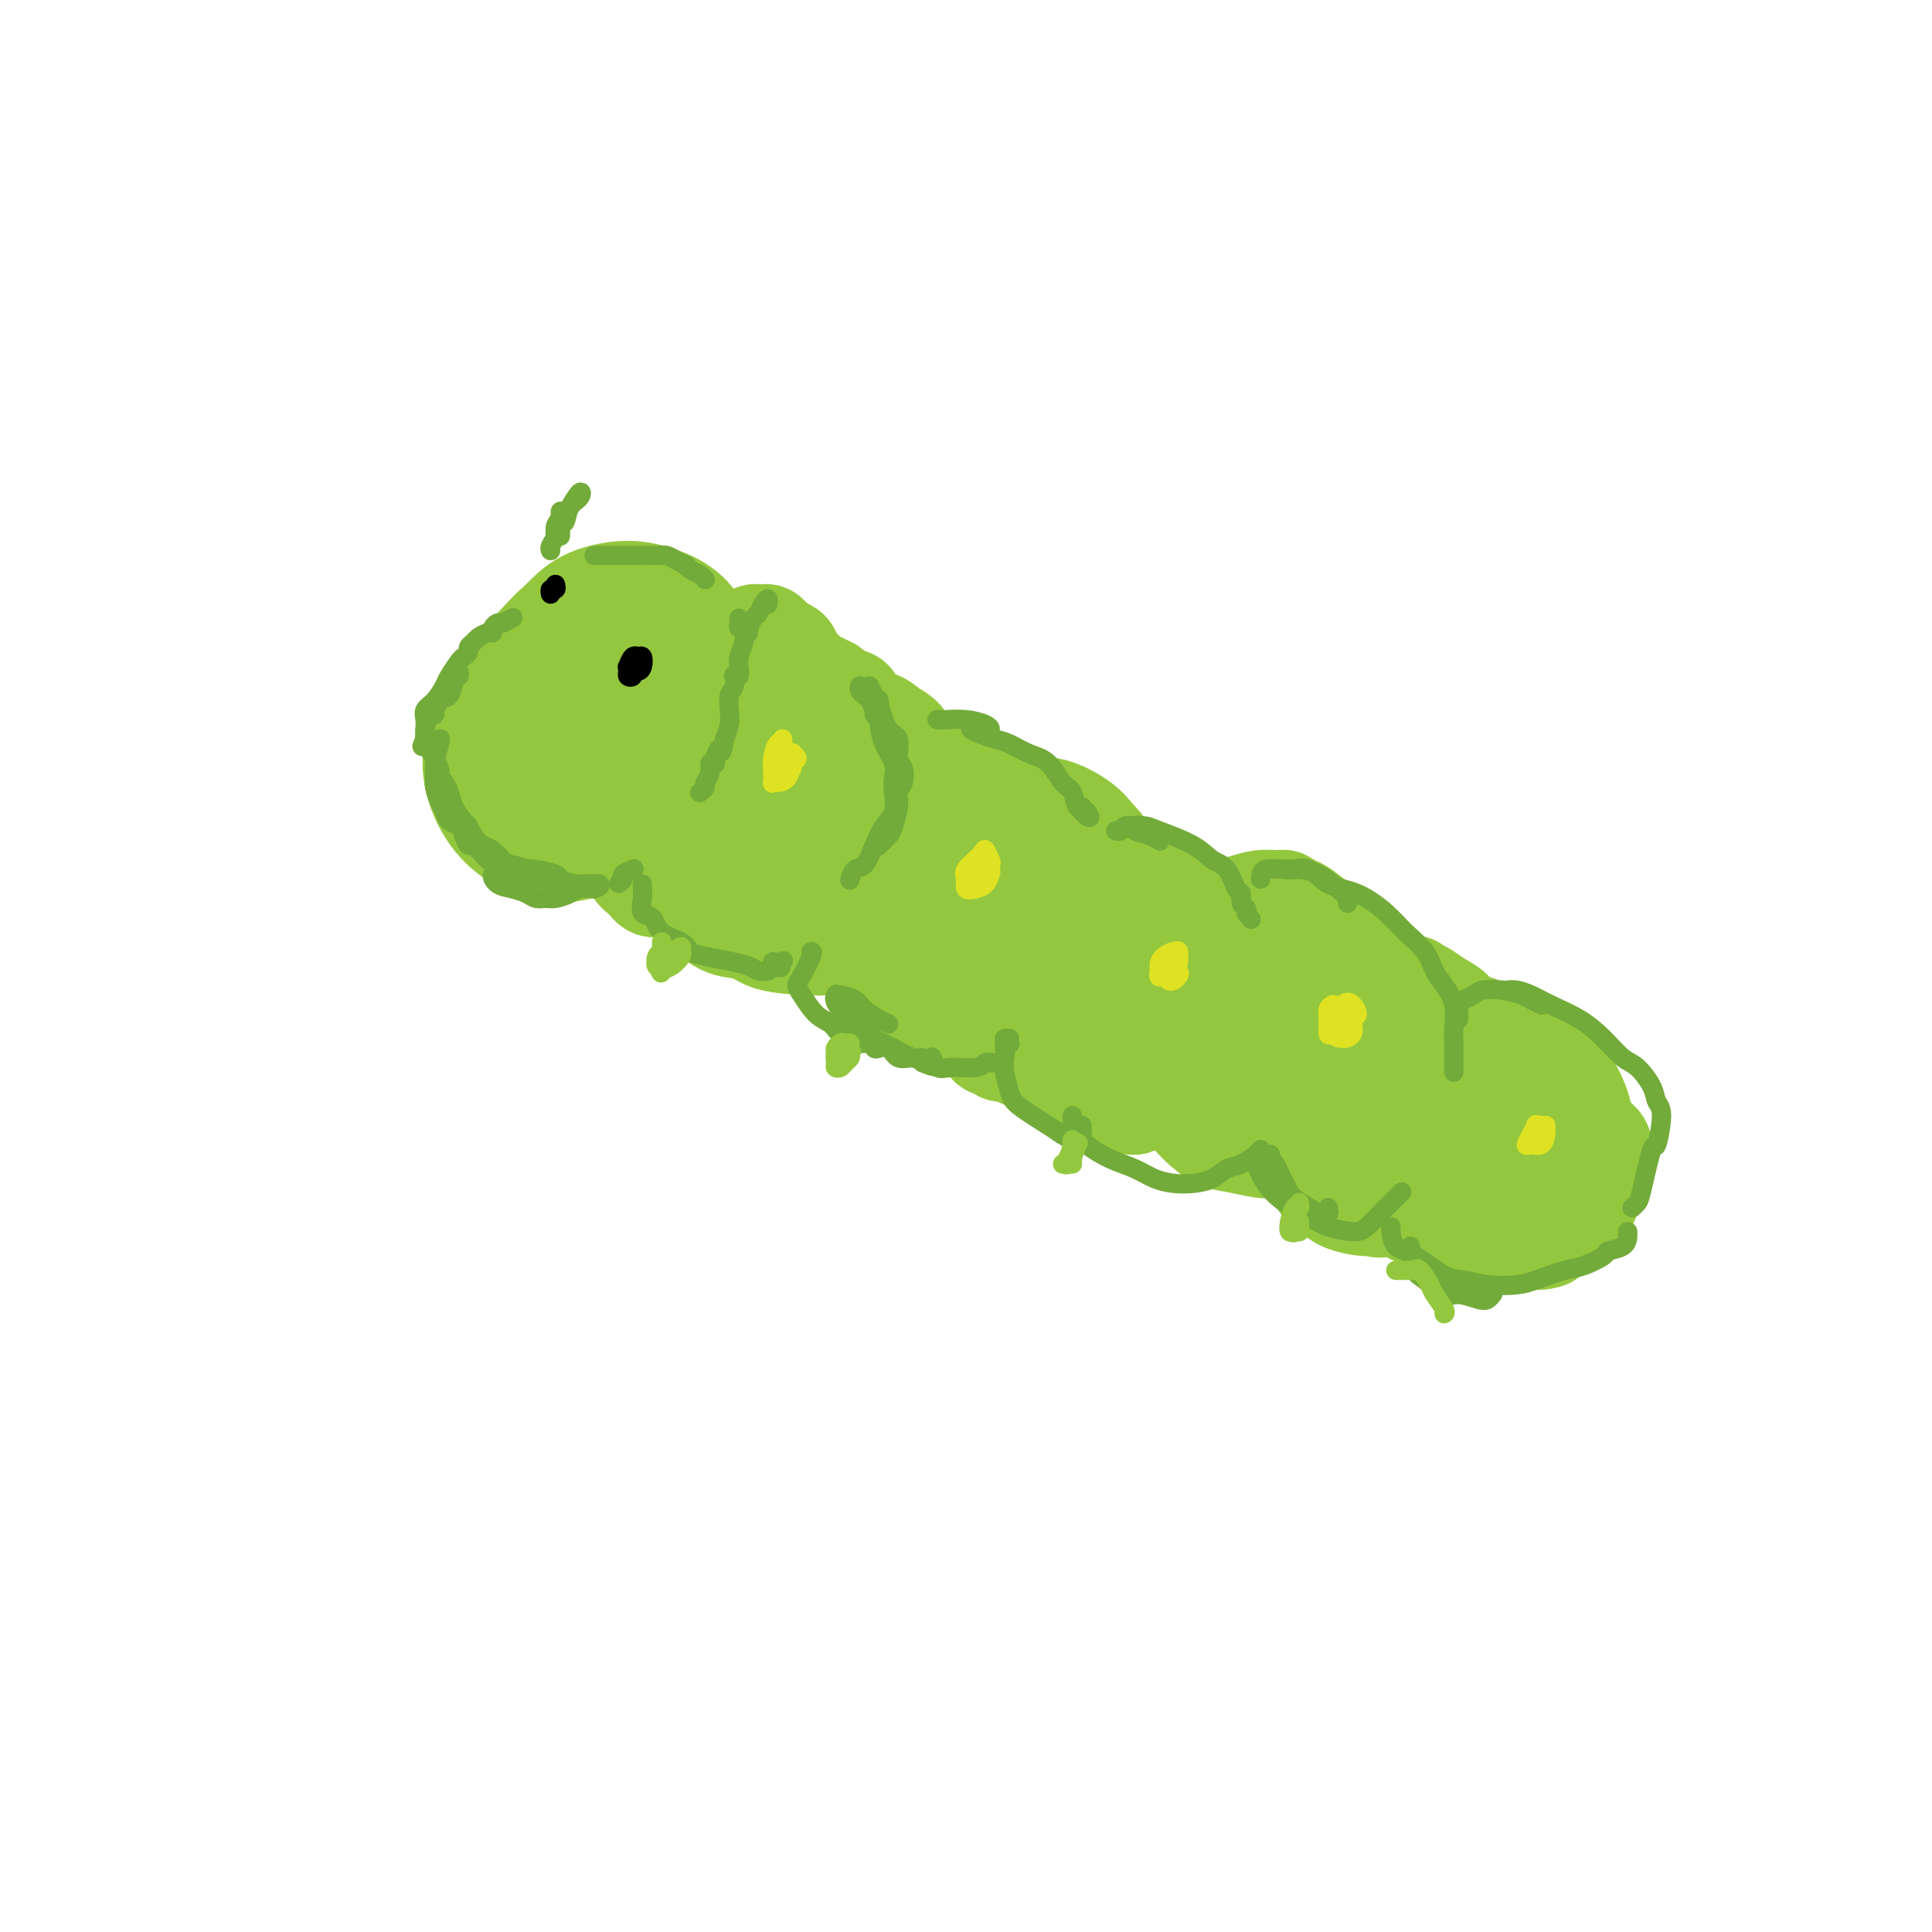 <svg viewBox='0 0 400 400' version='1.1' xmlns='http://www.w3.org/2000/svg' xmlns:xlink='http://www.w3.org/1999/xlink'><g fill='none' stroke='rgb(147,200,62)' stroke-width='20' stroke-linecap='round' stroke-linejoin='round'><path d='M129,129c-0.596,-0.851 -1.192,-1.702 -2,-2c-0.808,-0.298 -1.829,-0.042 -3,0c-1.171,0.042 -2.492,-0.130 -4,0c-1.508,0.130 -3.202,0.562 -5,2c-1.798,1.438 -3.701,3.882 -6,6c-2.299,2.118 -4.994,3.911 -7,7c-2.006,3.089 -3.324,7.474 -4,11c-0.676,3.526 -0.712,6.193 0,9c0.712,2.807 2.170,5.755 4,8c1.830,2.245 4.032,3.789 6,5c1.968,1.211 3.700,2.090 7,2c3.300,-0.090 8.166,-1.149 12,-3c3.834,-1.851 6.634,-4.493 9,-7c2.366,-2.507 4.298,-4.880 6,-8c1.702,-3.120 3.174,-6.986 4,-10c0.826,-3.014 1.004,-5.177 1,-8c-0.004,-2.823 -0.191,-6.307 -1,-9c-0.809,-2.693 -2.239,-4.593 -4,-6c-1.761,-1.407 -3.851,-2.319 -6,-3c-2.149,-0.681 -4.355,-1.130 -7,-1c-2.645,0.130 -5.730,0.839 -8,2c-2.270,1.161 -3.727,2.774 -6,5c-2.273,2.226 -5.364,5.065 -8,9c-2.636,3.935 -4.818,8.968 -7,14'/><path d='M100,152c-1.163,3.946 -0.570,6.809 0,10c0.570,3.191 1.116,6.708 3,9c1.884,2.292 5.107,3.359 7,4c1.893,0.641 2.456,0.857 5,0c2.544,-0.857 7.067,-2.787 10,-5c2.933,-2.213 4.274,-4.708 6,-8c1.726,-3.292 3.838,-7.381 5,-11c1.162,-3.619 1.375,-6.769 1,-10c-0.375,-3.231 -1.338,-6.543 -2,-9c-0.662,-2.457 -1.023,-4.058 -2,-5c-0.977,-0.942 -2.571,-1.225 -5,-1c-2.429,0.225 -5.694,0.957 -8,3c-2.306,2.043 -3.654,5.395 -5,9c-1.346,3.605 -2.692,7.462 -3,11c-0.308,3.538 0.421,6.757 1,9c0.579,2.243 1.008,3.511 3,5c1.992,1.489 5.548,3.200 8,3c2.452,-0.200 3.800,-2.310 6,-5c2.200,-2.690 5.253,-5.960 7,-9c1.747,-3.040 2.190,-5.851 2,-9c-0.190,-3.149 -1.012,-6.637 -2,-9c-0.988,-2.363 -2.141,-3.603 -4,-4c-1.859,-0.397 -4.424,0.047 -7,2c-2.576,1.953 -5.165,5.415 -7,9c-1.835,3.585 -2.918,7.292 -4,11'/><path d='M115,152c-1.916,4.341 -1.207,5.194 0,6c1.207,0.806 2.911,1.566 5,2c2.089,0.434 4.561,0.543 7,-1c2.439,-1.543 4.843,-4.736 6,-7c1.157,-2.264 1.067,-3.597 1,-5c-0.067,-1.403 -0.110,-2.875 -1,-4c-0.890,-1.125 -2.628,-1.903 -4,-2c-1.372,-0.097 -2.377,0.486 -4,2c-1.623,1.514 -3.864,3.960 -5,6c-1.136,2.040 -1.168,3.673 -1,5c0.168,1.327 0.536,2.348 1,3c0.464,0.652 1.025,0.934 2,1c0.975,0.066 2.364,-0.085 4,-1c1.636,-0.915 3.517,-2.592 5,-4c1.483,-1.408 2.566,-2.545 3,-3c0.434,-0.455 0.217,-0.227 0,0'/><path d='M175,149c-0.009,0.295 -0.018,0.590 0,0c0.018,-0.590 0.061,-2.066 0,-3c-0.061,-0.934 -0.228,-1.327 -1,-2c-0.772,-0.673 -2.150,-1.626 -4,-2c-1.850,-0.374 -4.171,-0.170 -6,1c-1.829,1.170 -3.165,3.306 -5,6c-1.835,2.694 -4.169,5.947 -6,9c-1.831,3.053 -3.159,5.905 -4,9c-0.841,3.095 -1.194,6.433 -1,9c0.194,2.567 0.935,4.363 2,6c1.065,1.637 2.455,3.115 4,4c1.545,0.885 3.244,1.176 5,1c1.756,-0.176 3.569,-0.820 6,-2c2.431,-1.180 5.479,-2.895 8,-5c2.521,-2.105 4.516,-4.599 6,-7c1.484,-2.401 2.457,-4.709 3,-7c0.543,-2.291 0.656,-4.564 0,-7c-0.656,-2.436 -2.079,-5.035 -3,-7c-0.921,-1.965 -1.338,-3.295 -3,-4c-1.662,-0.705 -4.569,-0.784 -7,0c-2.431,0.784 -4.386,2.431 -6,4c-1.614,1.569 -2.886,3.060 -4,5c-1.114,1.940 -2.069,4.330 -3,7c-0.931,2.670 -1.837,5.620 -2,9c-0.163,3.380 0.419,7.190 1,11'/><path d='M155,184c0.597,4.504 2.589,5.766 4,7c1.411,1.234 2.242,2.442 4,3c1.758,0.558 4.442,0.465 7,0c2.558,-0.465 4.988,-1.303 7,-3c2.012,-1.697 3.604,-4.254 5,-7c1.396,-2.746 2.595,-5.681 3,-9c0.405,-3.319 0.015,-7.021 -1,-10c-1.015,-2.979 -2.657,-5.235 -4,-7c-1.343,-1.765 -2.389,-3.039 -4,-4c-1.611,-0.961 -3.787,-1.611 -6,-1c-2.213,0.611 -4.464,2.482 -6,4c-1.536,1.518 -2.359,2.684 -3,5c-0.641,2.316 -1.101,5.782 -1,9c0.101,3.218 0.762,6.190 2,9c1.238,2.810 3.054,5.460 5,7c1.946,1.540 4.023,1.971 6,2c1.977,0.029 3.852,-0.342 6,-2c2.148,-1.658 4.567,-4.603 6,-7c1.433,-2.397 1.879,-4.248 2,-7c0.121,-2.752 -0.082,-6.406 -1,-9c-0.918,-2.594 -2.550,-4.129 -4,-5c-1.450,-0.871 -2.719,-1.079 -5,-1c-2.281,0.079 -5.576,0.444 -8,2c-2.424,1.556 -3.978,4.302 -5,7c-1.022,2.698 -1.511,5.349 -2,8'/><path d='M162,175c-0.847,3.650 0.537,5.273 2,7c1.463,1.727 3.005,3.556 5,5c1.995,1.444 4.441,2.503 7,2c2.559,-0.503 5.229,-2.567 8,-5c2.771,-2.433 5.642,-5.234 7,-8c1.358,-2.766 1.202,-5.496 1,-8c-0.202,-2.504 -0.451,-4.783 -1,-7c-0.549,-2.217 -1.399,-4.374 -3,-6c-1.601,-1.626 -3.952,-2.723 -6,-3c-2.048,-0.277 -3.794,0.264 -6,1c-2.206,0.736 -4.873,1.666 -7,3c-2.127,1.334 -3.712,3.071 -5,5c-1.288,1.929 -2.277,4.048 -3,6c-0.723,1.952 -1.179,3.736 -1,6c0.179,2.264 0.992,5.007 3,8c2.008,2.993 5.211,6.235 7,8c1.789,1.765 2.165,2.054 3,2c0.835,-0.054 2.128,-0.450 4,-1c1.872,-0.550 4.321,-1.255 6,-3c1.679,-1.745 2.588,-4.531 4,-7c1.412,-2.469 3.327,-4.621 4,-7c0.673,-2.379 0.104,-4.987 0,-7c-0.104,-2.013 0.256,-3.432 0,-5c-0.256,-1.568 -1.128,-3.284 -2,-5'/><path d='M189,156c-1.102,-3.656 -2.857,-4.296 -4,-5c-1.143,-0.704 -1.674,-1.472 -3,-2c-1.326,-0.528 -3.447,-0.815 -5,-1c-1.553,-0.185 -2.540,-0.268 -4,0c-1.460,0.268 -3.395,0.886 -5,1c-1.605,0.114 -2.881,-0.276 -4,0c-1.119,0.276 -2.081,1.217 -3,2c-0.919,0.783 -1.794,1.408 -3,2c-1.206,0.592 -2.744,1.151 -4,2c-1.256,0.849 -2.231,1.988 -3,3c-0.769,1.012 -1.330,1.897 -2,3c-0.670,1.103 -1.447,2.425 -2,4c-0.553,1.575 -0.883,3.404 -1,5c-0.117,1.596 -0.021,2.960 0,5c0.021,2.040 -0.034,4.755 0,7c0.034,2.245 0.158,4.020 0,5c-0.158,0.980 -0.599,1.166 0,2c0.599,0.834 2.239,2.315 4,3c1.761,0.685 3.644,0.573 5,1c1.356,0.427 2.186,1.392 4,2c1.814,0.608 4.613,0.859 7,1c2.387,0.141 4.361,0.172 6,0c1.639,-0.172 2.941,-0.546 4,-1c1.059,-0.454 1.874,-0.987 3,-2c1.126,-1.013 2.563,-2.507 4,-4'/><path d='M183,189c2.216,-1.915 2.255,-3.202 3,-5c0.745,-1.798 2.194,-4.107 3,-6c0.806,-1.893 0.968,-3.371 1,-5c0.032,-1.629 -0.064,-3.408 0,-5c0.064,-1.592 0.290,-2.998 0,-4c-0.290,-1.002 -1.095,-1.600 -2,-3c-0.905,-1.400 -1.911,-3.601 -3,-5c-1.089,-1.399 -2.262,-1.996 -3,-3c-0.738,-1.004 -1.041,-2.414 -2,-3c-0.959,-0.586 -2.572,-0.347 -4,-1c-1.428,-0.653 -2.669,-2.198 -4,-3c-1.331,-0.802 -2.752,-0.859 -4,-1c-1.248,-0.141 -2.324,-0.364 -3,0c-0.676,0.364 -0.952,1.317 -2,3c-1.048,1.683 -2.869,4.097 -4,6c-1.131,1.903 -1.571,3.293 -2,5c-0.429,1.707 -0.846,3.729 -1,5c-0.154,1.271 -0.044,1.792 0,2c0.044,0.208 0.022,0.104 0,0'/><path d='M212,170c-0.683,-0.064 -1.367,-0.128 -2,0c-0.633,0.128 -1.216,0.449 -3,1c-1.784,0.551 -4.767,1.332 -7,2c-2.233,0.668 -3.714,1.222 -5,3c-1.286,1.778 -2.377,4.779 -3,7c-0.623,2.221 -0.778,3.663 -1,6c-0.222,2.337 -0.512,5.569 0,8c0.512,2.431 1.825,4.061 3,6c1.175,1.939 2.212,4.185 4,6c1.788,1.815 4.329,3.197 6,4c1.671,0.803 2.474,1.026 4,1c1.526,-0.026 3.774,-0.301 6,-1c2.226,-0.699 4.429,-1.823 6,-3c1.571,-1.177 2.510,-2.409 4,-4c1.490,-1.591 3.533,-3.542 5,-5c1.467,-1.458 2.359,-2.424 3,-4c0.641,-1.576 1.031,-3.761 1,-6c-0.031,-2.239 -0.482,-4.531 -1,-7c-0.518,-2.469 -1.103,-5.117 -2,-7c-0.897,-1.883 -2.105,-3.003 -3,-4c-0.895,-0.997 -1.477,-1.872 -3,-3c-1.523,-1.128 -3.985,-2.508 -6,-3c-2.015,-0.492 -3.581,-0.094 -5,0c-1.419,0.094 -2.691,-0.116 -4,0c-1.309,0.116 -2.654,0.558 -4,1'/><path d='M205,168c-3.971,0.695 -4.398,3.433 -5,6c-0.602,2.567 -1.381,4.965 -2,8c-0.619,3.035 -1.080,6.709 -1,10c0.080,3.291 0.702,6.201 2,9c1.298,2.799 3.274,5.488 5,8c1.726,2.512 3.204,4.846 5,6c1.796,1.154 3.911,1.129 6,1c2.089,-0.129 4.154,-0.363 6,-2c1.846,-1.637 3.474,-4.677 5,-7c1.526,-2.323 2.950,-3.928 4,-6c1.050,-2.072 1.728,-4.610 2,-8c0.272,-3.390 0.140,-7.633 0,-10c-0.140,-2.367 -0.286,-2.860 -1,-4c-0.714,-1.140 -1.996,-2.927 -3,-4c-1.004,-1.073 -1.730,-1.432 -3,-2c-1.270,-0.568 -3.084,-1.345 -6,0c-2.916,1.345 -6.933,4.810 -9,7c-2.067,2.190 -2.183,3.104 -3,5c-0.817,1.896 -2.336,4.775 -3,8c-0.664,3.225 -0.474,6.797 0,10c0.474,3.203 1.232,6.038 2,8c0.768,1.962 1.546,3.052 3,4c1.454,0.948 3.584,1.755 6,1c2.416,-0.755 5.119,-3.073 7,-5c1.881,-1.927 2.941,-3.464 4,-5'/><path d='M226,206c2.810,-3.866 4.334,-8.531 5,-12c0.666,-3.469 0.473,-5.742 0,-8c-0.473,-2.258 -1.228,-4.501 -2,-6c-0.772,-1.499 -1.561,-2.255 -3,-2c-1.439,0.255 -3.526,1.522 -6,4c-2.474,2.478 -5.333,6.166 -7,9c-1.667,2.834 -2.141,4.815 -2,7c0.141,2.185 0.899,4.575 2,6c1.101,1.425 2.547,1.887 5,2c2.453,0.113 5.914,-0.122 9,-1c3.086,-0.878 5.799,-2.400 7,-4c1.201,-1.600 0.892,-3.279 1,-5c0.108,-1.721 0.635,-3.485 0,-5c-0.635,-1.515 -2.431,-2.780 -4,-4c-1.569,-1.220 -2.910,-2.395 -5,-2c-2.090,0.395 -4.930,2.358 -7,4c-2.070,1.642 -3.371,2.961 -4,5c-0.629,2.039 -0.585,4.797 0,7c0.585,2.203 1.712,3.852 3,5c1.288,1.148 2.737,1.796 4,2c1.263,0.204 2.341,-0.037 4,-1c1.659,-0.963 3.898,-2.650 5,-4c1.102,-1.350 1.066,-2.363 1,-4c-0.066,-1.637 -0.162,-3.896 -1,-5c-0.838,-1.104 -2.419,-1.052 -4,-1'/><path d='M227,193c-1.316,-1.094 -2.105,-0.829 -3,0c-0.895,0.829 -1.895,2.223 -2,3c-0.105,0.777 0.684,0.936 1,1c0.316,0.064 0.158,0.032 0,0'/><path d='M266,187c0.162,-0.429 0.324,-0.859 0,-1c-0.324,-0.141 -1.134,0.005 -2,0c-0.866,-0.005 -1.786,-0.163 -3,0c-1.214,0.163 -2.720,0.645 -4,1c-1.280,0.355 -2.333,0.582 -4,2c-1.667,1.418 -3.949,4.028 -6,6c-2.051,1.972 -3.872,3.307 -5,5c-1.128,1.693 -1.562,3.744 -2,6c-0.438,2.256 -0.879,4.716 -1,7c-0.121,2.284 0.080,4.390 1,7c0.920,2.610 2.560,5.722 4,8c1.440,2.278 2.682,3.722 4,5c1.318,1.278 2.714,2.391 4,3c1.286,0.609 2.462,0.713 4,1c1.538,0.287 3.438,0.755 5,1c1.562,0.245 2.787,0.266 5,-1c2.213,-1.266 5.416,-3.818 8,-6c2.584,-2.182 4.549,-3.995 6,-6c1.451,-2.005 2.386,-4.204 3,-6c0.614,-1.796 0.906,-3.190 1,-5c0.094,-1.810 -0.011,-4.035 0,-6c0.011,-1.965 0.137,-3.671 -1,-6c-1.137,-2.329 -3.537,-5.281 -5,-7c-1.463,-1.719 -1.989,-2.205 -3,-3c-1.011,-0.795 -2.505,-1.897 -4,-3'/><path d='M271,189c-2.814,-2.377 -3.850,-1.820 -5,-2c-1.150,-0.180 -2.416,-1.096 -4,-1c-1.584,0.096 -3.487,1.205 -5,2c-1.513,0.795 -2.636,1.274 -4,3c-1.364,1.726 -2.970,4.697 -4,7c-1.030,2.303 -1.485,3.937 -2,7c-0.515,3.063 -1.091,7.556 -1,10c0.091,2.444 0.847,2.841 2,5c1.153,2.159 2.701,6.081 4,8c1.299,1.919 2.348,1.836 4,2c1.652,0.164 3.908,0.575 6,0c2.092,-0.575 4.019,-2.136 6,-4c1.981,-1.864 4.014,-4.030 6,-6c1.986,-1.970 3.924,-3.743 5,-6c1.076,-2.257 1.290,-4.998 1,-7c-0.290,-2.002 -1.085,-3.266 -2,-5c-0.915,-1.734 -1.949,-3.939 -3,-5c-1.051,-1.061 -2.120,-0.977 -4,-1c-1.880,-0.023 -4.572,-0.152 -7,1c-2.428,1.152 -4.591,3.584 -6,5c-1.409,1.416 -2.066,1.816 -3,4c-0.934,2.184 -2.147,6.152 -2,9c0.147,2.848 1.655,4.574 3,6c1.345,1.426 2.527,2.550 4,3c1.473,0.450 3.236,0.225 5,0'/><path d='M265,224c2.459,-0.325 4.105,-2.636 5,-5c0.895,-2.364 1.038,-4.781 1,-7c-0.038,-2.219 -0.255,-4.239 -1,-6c-0.745,-1.761 -2.016,-3.261 -3,-4c-0.984,-0.739 -1.679,-0.715 -3,0c-1.321,0.715 -3.266,2.122 -4,4c-0.734,1.878 -0.257,4.227 0,6c0.257,1.773 0.293,2.969 1,4c0.707,1.031 2.084,1.898 3,2c0.916,0.102 1.369,-0.560 2,-1c0.631,-0.440 1.439,-0.657 2,-1c0.561,-0.343 0.875,-0.812 1,-1c0.125,-0.188 0.063,-0.094 0,0'/><path d='M311,215c0.098,0.119 0.197,0.239 0,0c-0.197,-0.239 -0.689,-0.835 -1,-1c-0.311,-0.165 -0.441,0.101 -1,0c-0.559,-0.101 -1.549,-0.569 -2,-1c-0.451,-0.431 -0.364,-0.824 -1,-1c-0.636,-0.176 -1.994,-0.135 -3,0c-1.006,0.135 -1.659,0.364 -3,1c-1.341,0.636 -3.370,1.681 -5,3c-1.630,1.319 -2.861,2.913 -4,5c-1.139,2.087 -2.187,4.665 -3,7c-0.813,2.335 -1.391,4.425 -2,7c-0.609,2.575 -1.251,5.635 -1,8c0.251,2.365 1.393,4.035 2,5c0.607,0.965 0.680,1.227 2,2c1.320,0.773 3.887,2.058 6,3c2.113,0.942 3.770,1.540 5,2c1.230,0.460 2.032,0.780 4,0c1.968,-0.780 5.101,-2.661 7,-4c1.899,-1.339 2.564,-2.137 4,-3c1.436,-0.863 3.645,-1.792 5,-3c1.355,-1.208 1.858,-2.697 3,-4c1.142,-1.303 2.925,-2.421 4,-4c1.075,-1.579 1.443,-3.617 1,-6c-0.443,-2.383 -1.698,-5.109 -3,-7c-1.302,-1.891 -2.651,-2.945 -4,-4'/><path d='M321,220c-1.737,-2.277 -2.580,-2.471 -4,-3c-1.420,-0.529 -3.419,-1.394 -5,-2c-1.581,-0.606 -2.745,-0.954 -4,-1c-1.255,-0.046 -2.600,0.212 -4,1c-1.400,0.788 -2.854,2.108 -4,3c-1.146,0.892 -1.983,1.356 -3,3c-1.017,1.644 -2.215,4.467 -3,7c-0.785,2.533 -1.156,4.775 -1,7c0.156,2.225 0.838,4.434 2,7c1.162,2.566 2.804,5.488 4,7c1.196,1.512 1.947,1.613 3,2c1.053,0.387 2.410,1.058 4,1c1.590,-0.058 3.415,-0.846 5,-2c1.585,-1.154 2.929,-2.675 4,-5c1.071,-2.325 1.867,-5.456 2,-8c0.133,-2.544 -0.398,-4.502 -1,-6c-0.602,-1.498 -1.277,-2.536 -2,-3c-0.723,-0.464 -1.495,-0.355 -3,0c-1.505,0.355 -3.743,0.957 -5,2c-1.257,1.043 -1.533,2.527 -2,4c-0.467,1.473 -1.125,2.933 -1,5c0.125,2.067 1.034,4.740 2,6c0.966,1.260 1.991,1.109 3,1c1.009,-0.109 2.003,-0.174 3,-1c0.997,-0.826 1.999,-2.413 3,-4'/><path d='M314,241c1.501,-1.012 0.753,-1.542 0,-3c-0.753,-1.458 -1.509,-3.844 -3,-5c-1.491,-1.156 -3.715,-1.083 -5,-1c-1.285,0.083 -1.631,0.175 -2,1c-0.369,0.825 -0.761,2.384 -1,4c-0.239,1.616 -0.326,3.289 0,5c0.326,1.711 1.066,3.461 2,4c0.934,0.539 2.063,-0.131 3,0c0.937,0.131 1.683,1.063 3,0c1.317,-1.063 3.206,-4.121 4,-6c0.794,-1.879 0.493,-2.578 0,-4c-0.493,-1.422 -1.178,-3.568 -2,-5c-0.822,-1.432 -1.782,-2.150 -3,-2c-1.218,0.150 -2.693,1.168 -4,2c-1.307,0.832 -2.447,1.479 -3,3c-0.553,1.521 -0.518,3.915 0,6c0.518,2.085 1.518,3.861 3,5c1.482,1.139 3.447,1.642 5,2c1.553,0.358 2.693,0.573 4,0c1.307,-0.573 2.779,-1.934 4,-3c1.221,-1.066 2.189,-1.838 3,-3c0.811,-1.162 1.465,-2.713 2,-4c0.535,-1.287 0.952,-2.308 1,-4c0.048,-1.692 -0.272,-4.055 -1,-6c-0.728,-1.945 -1.864,-3.473 -3,-5'/><path d='M321,222c-1.201,-2.271 -2.204,-2.450 -3,-3c-0.796,-0.550 -1.387,-1.473 -2,-2c-0.613,-0.527 -1.250,-0.660 -2,-1c-0.750,-0.340 -1.614,-0.889 -3,-1c-1.386,-0.111 -3.294,0.215 -4,0c-0.706,-0.215 -0.209,-0.970 -1,-1c-0.791,-0.030 -2.869,0.666 -4,1c-1.131,0.334 -1.315,0.307 -2,1c-0.685,0.693 -1.873,2.108 -3,3c-1.127,0.892 -2.194,1.263 -3,2c-0.806,0.737 -1.351,1.842 -2,3c-0.649,1.158 -1.401,2.371 -2,4c-0.599,1.629 -1.044,3.676 -1,5c0.044,1.324 0.578,1.925 1,3c0.422,1.075 0.731,2.623 1,4c0.269,1.377 0.499,2.581 1,4c0.501,1.419 1.275,3.052 2,4c0.725,0.948 1.403,1.210 2,2c0.597,0.790 1.114,2.108 2,3c0.886,0.892 2.140,1.360 3,2c0.860,0.640 1.324,1.453 2,2c0.676,0.547 1.563,0.827 3,1c1.437,0.173 3.425,0.239 5,0c1.575,-0.239 2.736,-0.783 4,-1c1.264,-0.217 2.632,-0.109 4,0'/><path d='M319,257c2.341,-0.295 1.693,-0.533 2,-1c0.307,-0.467 1.570,-1.163 3,-2c1.430,-0.837 3.026,-1.813 4,-3c0.974,-1.187 1.327,-2.583 2,-4c0.673,-1.417 1.665,-2.856 2,-4c0.335,-1.144 0.013,-1.995 0,-3c-0.013,-1.005 0.285,-2.164 0,-3c-0.285,-0.836 -1.152,-1.348 -2,-2c-0.848,-0.652 -1.678,-1.443 -2,-2c-0.322,-0.557 -0.138,-0.881 0,-1c0.138,-0.119 0.229,-0.032 0,0c-0.229,0.032 -0.780,0.009 -1,0c-0.220,-0.009 -0.110,-0.005 0,0'/><path d='M146,153c-0.014,-0.030 -0.028,-0.059 0,0c0.028,0.059 0.098,0.208 0,0c-0.098,-0.208 -0.362,-0.773 -1,-1c-0.638,-0.227 -1.648,-0.116 -3,0c-1.352,0.116 -3.044,0.235 -4,1c-0.956,0.765 -1.174,2.174 -2,3c-0.826,0.826 -2.260,1.069 -3,2c-0.740,0.931 -0.784,2.550 -1,4c-0.216,1.450 -0.602,2.730 -1,4c-0.398,1.270 -0.809,2.530 -1,4c-0.191,1.470 -0.163,3.148 0,5c0.163,1.852 0.460,3.876 1,5c0.540,1.124 1.322,1.347 2,2c0.678,0.653 1.252,1.736 2,2c0.748,0.264 1.670,-0.290 3,-1c1.330,-0.710 3.067,-1.576 5,-3c1.933,-1.424 4.062,-3.406 6,-5c1.938,-1.594 3.685,-2.799 5,-4c1.315,-1.201 2.198,-2.397 3,-4c0.802,-1.603 1.521,-3.613 2,-5c0.479,-1.387 0.717,-2.151 1,-4c0.283,-1.849 0.612,-4.784 1,-7c0.388,-2.216 0.835,-3.712 1,-5c0.165,-1.288 0.047,-2.368 0,-3c-0.047,-0.632 -0.024,-0.816 0,-1'/><path d='M162,142c0.616,-4.267 -0.345,-2.435 -1,-2c-0.655,0.435 -1.003,-0.527 -1,-1c0.003,-0.473 0.356,-0.456 0,-1c-0.356,-0.544 -1.420,-1.647 -2,-2c-0.580,-0.353 -0.677,0.046 -1,0c-0.323,-0.046 -0.872,-0.537 -1,-1c-0.128,-0.463 0.165,-0.898 0,-1c-0.165,-0.102 -0.787,0.130 -1,0c-0.213,-0.130 -0.016,-0.623 0,-1c0.016,-0.377 -0.151,-0.638 0,-1c0.151,-0.362 0.618,-0.826 1,-1c0.382,-0.174 0.679,-0.058 1,0c0.321,0.058 0.667,0.057 1,0c0.333,-0.057 0.653,-0.170 1,0c0.347,0.170 0.720,0.624 1,1c0.280,0.376 0.467,0.675 1,1c0.533,0.325 1.413,0.678 2,1c0.587,0.322 0.882,0.615 1,1c0.118,0.385 0.058,0.863 0,1c-0.058,0.137 -0.115,-0.065 0,0c0.115,0.065 0.401,0.399 1,1c0.599,0.601 1.511,1.470 2,2c0.489,0.530 0.555,0.719 1,1c0.445,0.281 1.270,0.652 2,1c0.730,0.348 1.365,0.674 2,1'/><path d='M172,142c2.609,1.871 1.133,1.050 1,1c-0.133,-0.050 1.077,0.672 2,1c0.923,0.328 1.561,0.263 2,1c0.439,0.737 0.681,2.276 1,3c0.319,0.724 0.715,0.632 1,1c0.285,0.368 0.457,1.194 1,2c0.543,0.806 1.455,1.592 2,2c0.545,0.408 0.723,0.439 1,1c0.277,0.561 0.654,1.652 1,2c0.346,0.348 0.661,-0.047 1,0c0.339,0.047 0.703,0.534 1,1c0.297,0.466 0.528,0.910 1,1c0.472,0.090 1.186,-0.173 2,0c0.814,0.173 1.728,0.782 2,1c0.272,0.218 -0.100,0.044 0,0c0.100,-0.044 0.670,0.041 1,0c0.330,-0.041 0.421,-0.208 1,0c0.579,0.208 1.647,0.792 2,1c0.353,0.208 -0.008,0.042 0,0c0.008,-0.042 0.383,0.040 1,0c0.617,-0.040 1.474,-0.203 2,0c0.526,0.203 0.722,0.772 1,1c0.278,0.228 0.639,0.114 1,0'/><path d='M200,161c2.884,0.789 2.093,0.262 2,0c-0.093,-0.262 0.511,-0.260 1,0c0.489,0.260 0.863,0.776 1,1c0.137,0.224 0.036,0.154 0,0c-0.036,-0.154 -0.008,-0.391 0,0c0.008,0.391 -0.003,1.412 0,2c0.003,0.588 0.022,0.743 0,1c-0.022,0.257 -0.085,0.616 0,1c0.085,0.384 0.318,0.792 0,1c-0.318,0.208 -1.186,0.214 -2,1c-0.814,0.786 -1.573,2.350 -2,3c-0.427,0.650 -0.521,0.386 -1,1c-0.479,0.614 -1.344,2.106 -2,3c-0.656,0.894 -1.102,1.192 -2,2c-0.898,0.808 -2.247,2.128 -3,3c-0.753,0.872 -0.909,1.297 -2,2c-1.091,0.703 -3.118,1.683 -4,2c-0.882,0.317 -0.618,-0.028 -1,0c-0.382,0.028 -1.409,0.429 -2,1c-0.591,0.571 -0.747,1.312 -1,2c-0.253,0.688 -0.604,1.322 -1,2c-0.396,0.678 -0.838,1.398 -1,2c-0.162,0.602 -0.044,1.085 0,2c0.044,0.915 0.012,2.261 0,3c-0.012,0.739 -0.006,0.869 0,1'/><path d='M180,197c-0.220,2.205 0.731,1.718 1,2c0.269,0.282 -0.144,1.333 0,2c0.144,0.667 0.846,0.948 1,1c0.154,0.052 -0.239,-0.127 0,0c0.239,0.127 1.110,0.560 2,1c0.890,0.440 1.801,0.887 2,1c0.199,0.113 -0.312,-0.106 0,0c0.312,0.106 1.449,0.539 2,1c0.551,0.461 0.516,0.950 1,1c0.484,0.050 1.488,-0.337 2,0c0.512,0.337 0.531,1.400 1,2c0.469,0.600 1.388,0.738 2,1c0.612,0.262 0.917,0.647 1,1c0.083,0.353 -0.056,0.673 1,1c1.056,0.327 3.306,0.661 4,1c0.694,0.339 -0.169,0.682 0,1c0.169,0.318 1.369,0.611 2,1c0.631,0.389 0.694,0.874 1,1c0.306,0.126 0.856,-0.106 1,0c0.144,0.106 -0.116,0.550 0,1c0.116,0.450 0.608,0.905 1,1c0.392,0.095 0.682,-0.170 1,0c0.318,0.170 0.662,0.777 1,1c0.338,0.223 0.668,0.064 1,0c0.332,-0.064 0.666,-0.032 1,0'/><path d='M209,218c4.976,2.874 3.417,1.558 3,1c-0.417,-0.558 0.307,-0.357 1,0c0.693,0.357 1.356,0.869 2,1c0.644,0.131 1.268,-0.119 2,0c0.732,0.119 1.573,0.606 2,1c0.427,0.394 0.442,0.694 1,1c0.558,0.306 1.659,0.617 2,1c0.341,0.383 -0.077,0.838 0,1c0.077,0.162 0.649,0.032 1,0c0.351,-0.032 0.479,0.032 1,0c0.521,-0.032 1.434,-0.162 2,0c0.566,0.162 0.785,0.617 1,1c0.215,0.383 0.424,0.695 1,1c0.576,0.305 1.517,0.603 2,1c0.483,0.397 0.506,0.892 1,1c0.494,0.108 1.459,-0.171 2,0c0.541,0.171 0.659,0.793 1,1c0.341,0.207 0.904,0.001 1,0c0.096,-0.001 -0.276,0.204 0,0c0.276,-0.204 1.201,-0.815 2,-1c0.799,-0.185 1.471,0.058 2,0c0.529,-0.058 0.915,-0.418 1,-1c0.085,-0.582 -0.131,-1.388 0,-2c0.131,-0.612 0.609,-1.032 1,-2c0.391,-0.968 0.696,-2.484 1,-4'/><path d='M242,219c0.298,-1.769 0.042,-2.193 0,-3c-0.042,-0.807 0.130,-1.997 0,-3c-0.130,-1.003 -0.562,-1.820 -1,-3c-0.438,-1.180 -0.881,-2.723 -1,-4c-0.119,-1.277 0.086,-2.287 0,-3c-0.086,-0.713 -0.461,-1.130 -1,-2c-0.539,-0.870 -1.241,-2.192 -2,-3c-0.759,-0.808 -1.576,-1.102 -2,-2c-0.424,-0.898 -0.454,-2.401 -1,-3c-0.546,-0.599 -1.607,-0.293 -2,-1c-0.393,-0.707 -0.117,-2.428 0,-3c0.117,-0.572 0.074,0.004 0,0c-0.074,-0.004 -0.178,-0.589 0,-1c0.178,-0.411 0.638,-0.647 1,-1c0.362,-0.353 0.626,-0.822 1,-1c0.374,-0.178 0.860,-0.066 1,0c0.140,0.066 -0.065,0.085 0,0c0.065,-0.085 0.398,-0.275 1,0c0.602,0.275 1.471,1.016 2,1c0.529,-0.016 0.719,-0.789 1,-1c0.281,-0.211 0.653,0.139 1,0c0.347,-0.139 0.670,-0.768 1,-1c0.330,-0.232 0.666,-0.066 1,0c0.334,0.066 0.667,0.033 1,0'/><path d='M243,185c1.895,-0.364 1.134,0.724 1,1c-0.134,0.276 0.359,-0.262 1,0c0.641,0.262 1.428,1.323 2,2c0.572,0.677 0.927,0.969 1,1c0.073,0.031 -0.135,-0.199 0,0c0.135,0.199 0.614,0.828 1,1c0.386,0.172 0.680,-0.112 1,0c0.320,0.112 0.666,0.622 1,1c0.334,0.378 0.655,0.625 1,1c0.345,0.375 0.715,0.878 1,1c0.285,0.122 0.485,-0.137 1,0c0.515,0.137 1.345,0.670 2,1c0.655,0.330 1.135,0.455 2,1c0.865,0.545 2.115,1.509 3,2c0.885,0.491 1.406,0.510 2,1c0.594,0.490 1.262,1.452 2,2c0.738,0.548 1.544,0.683 2,1c0.456,0.317 0.560,0.816 1,1c0.440,0.184 1.217,0.053 2,0c0.783,-0.053 1.574,-0.029 2,0c0.426,0.029 0.487,0.063 1,0c0.513,-0.063 1.478,-0.223 2,0c0.522,0.223 0.602,0.829 1,1c0.398,0.171 1.114,-0.094 2,0c0.886,0.094 1.943,0.547 3,1'/><path d='M281,204c2.427,0.776 1.993,1.714 2,2c0.007,0.286 0.454,-0.082 1,0c0.546,0.082 1.192,0.615 2,1c0.808,0.385 1.778,0.624 2,1c0.222,0.376 -0.306,0.889 0,1c0.306,0.111 1.444,-0.181 2,0c0.556,0.181 0.530,0.834 1,1c0.470,0.166 1.435,-0.153 2,0c0.565,0.153 0.728,0.780 1,1c0.272,0.220 0.651,0.034 1,0c0.349,-0.034 0.667,0.085 1,0c0.333,-0.085 0.681,-0.374 1,0c0.319,0.374 0.608,1.413 1,2c0.392,0.587 0.886,0.724 1,1c0.114,0.276 -0.151,0.693 0,1c0.151,0.307 0.717,0.506 1,1c0.283,0.494 0.282,1.284 0,2c-0.282,0.716 -0.846,1.357 -1,2c-0.154,0.643 0.100,1.286 0,2c-0.100,0.714 -0.555,1.498 -1,2c-0.445,0.502 -0.879,0.723 -1,1c-0.121,0.277 0.071,0.610 0,1c-0.071,0.390 -0.404,0.836 -1,1c-0.596,0.164 -1.456,0.047 -2,0c-0.544,-0.047 -0.772,-0.023 -1,0'/><path d='M293,227c-1.535,0.791 -2.371,0.268 -3,0c-0.629,-0.268 -1.050,-0.280 -2,0c-0.950,0.280 -2.430,0.852 -3,1c-0.570,0.148 -0.230,-0.129 -1,0c-0.770,0.129 -2.651,0.662 -4,1c-1.349,0.338 -2.165,0.479 -3,1c-0.835,0.521 -1.688,1.421 -2,2c-0.312,0.579 -0.082,0.836 0,1c0.082,0.164 0.015,0.233 0,1c-0.015,0.767 0.022,2.230 0,3c-0.022,0.770 -0.104,0.846 0,1c0.104,0.154 0.395,0.385 1,1c0.605,0.615 1.524,1.615 2,2c0.476,0.385 0.510,0.156 1,0c0.490,-0.156 1.437,-0.239 2,0c0.563,0.239 0.744,0.801 1,1c0.256,0.199 0.588,0.036 1,0c0.412,-0.036 0.903,0.054 1,0c0.097,-0.054 -0.201,-0.252 0,0c0.201,0.252 0.900,0.952 1,1c0.100,0.048 -0.400,-0.558 -1,-1c-0.600,-0.442 -1.300,-0.721 -2,-1'/><path d='M282,241c0.450,-0.002 -0.426,-0.008 -1,0c-0.574,0.008 -0.845,0.030 -1,0c-0.155,-0.030 -0.195,-0.110 0,0c0.195,0.110 0.626,0.411 1,1c0.374,0.589 0.691,1.467 1,2c0.309,0.533 0.609,0.722 1,1c0.391,0.278 0.872,0.644 1,1c0.128,0.356 -0.097,0.703 0,1c0.097,0.297 0.518,0.545 1,1c0.482,0.455 1.027,1.117 1,1c-0.027,-0.117 -0.624,-1.013 -2,-2c-1.376,-0.987 -3.531,-2.066 -5,-3c-1.469,-0.934 -2.251,-1.722 -3,-2c-0.749,-0.278 -1.463,-0.044 -2,0c-0.537,0.044 -0.896,-0.101 -1,0c-0.104,0.101 0.048,0.447 0,1c-0.048,0.553 -0.298,1.311 0,2c0.298,0.689 1.142,1.308 2,2c0.858,0.692 1.731,1.455 3,2c1.269,0.545 2.934,0.870 4,1c1.066,0.130 1.533,0.065 2,0'/><path d='M284,250c2.177,0.761 2.121,0.162 3,0c0.879,-0.162 2.693,0.113 4,0c1.307,-0.113 2.106,-0.614 3,-1c0.894,-0.386 1.883,-0.658 3,-1c1.117,-0.342 2.362,-0.752 3,-1c0.638,-0.248 0.669,-0.332 1,-1c0.331,-0.668 0.961,-1.921 1,-3c0.039,-1.079 -0.512,-1.983 -1,-3c-0.488,-1.017 -0.911,-2.146 -1,-3c-0.089,-0.854 0.157,-1.433 0,-2c-0.157,-0.567 -0.717,-1.122 -1,-2c-0.283,-0.878 -0.289,-2.081 0,-3c0.289,-0.919 0.872,-1.555 1,-2c0.128,-0.445 -0.198,-0.698 0,-1c0.198,-0.302 0.919,-0.651 1,-1c0.081,-0.349 -0.478,-0.696 0,-1c0.478,-0.304 1.994,-0.565 3,-1c1.006,-0.435 1.504,-1.045 2,-1c0.496,0.045 0.992,0.745 2,1c1.008,0.255 2.530,0.066 3,0c0.470,-0.066 -0.111,-0.007 0,0c0.111,0.007 0.915,-0.037 1,0c0.085,0.037 -0.547,0.153 -1,0c-0.453,-0.153 -0.726,-0.577 -1,-1'/><path d='M310,223c0.863,-1.215 -1.978,-2.251 -4,-3c-2.022,-0.749 -3.223,-1.211 -4,-2c-0.777,-0.789 -1.130,-1.904 -2,-3c-0.870,-1.096 -2.258,-2.172 -3,-3c-0.742,-0.828 -0.840,-1.406 -1,-2c-0.160,-0.594 -0.384,-1.203 -1,-2c-0.616,-0.797 -1.624,-1.781 -2,-2c-0.376,-0.219 -0.120,0.325 0,0c0.120,-0.325 0.106,-1.521 0,-2c-0.106,-0.479 -0.303,-0.241 0,0c0.303,0.241 1.104,0.484 2,1c0.896,0.516 1.885,1.305 3,2c1.115,0.695 2.355,1.296 3,2c0.645,0.704 0.695,1.512 1,2c0.305,0.488 0.866,0.657 1,1c0.134,0.343 -0.157,0.861 0,1c0.157,0.139 0.762,-0.100 1,0c0.238,0.100 0.108,0.541 0,1c-0.108,0.459 -0.194,0.938 0,1c0.194,0.062 0.668,-0.291 1,0c0.332,0.291 0.524,1.226 1,2c0.476,0.774 1.238,1.387 2,2'/><path d='M308,219c1.714,1.895 2.498,1.632 3,2c0.502,0.368 0.722,1.367 1,2c0.278,0.633 0.613,0.901 1,1c0.387,0.099 0.825,0.028 1,0c0.175,-0.028 0.088,-0.014 0,0'/></g>
<g fill='none' stroke='rgb(115,171,58)' stroke-width='4' stroke-linecap='round' stroke-linejoin='round'><path d='M95,139c0.101,0.468 0.202,0.936 0,1c-0.202,0.064 -0.706,-0.275 -1,0c-0.294,0.275 -0.376,1.166 -1,2c-0.624,0.834 -1.788,1.612 -2,2c-0.212,0.388 0.530,0.388 1,0c0.470,-0.388 0.669,-1.163 1,-2c0.331,-0.837 0.792,-1.734 1,-2c0.208,-0.266 0.161,0.101 0,1c-0.161,0.899 -0.437,2.331 -1,3c-0.563,0.669 -1.413,0.576 -2,1c-0.587,0.424 -0.910,1.366 -1,2c-0.090,0.634 0.053,0.960 0,1c-0.053,0.040 -0.301,-0.208 0,-1c0.301,-0.792 1.153,-2.130 1,-2c-0.153,0.130 -1.310,1.727 -2,3c-0.690,1.273 -0.911,2.221 -1,3c-0.089,0.779 -0.044,1.390 0,2'/><path d='M88,153c-1.131,2.397 -0.460,1.389 0,1c0.460,-0.389 0.708,-0.158 1,0c0.292,0.158 0.628,0.245 1,0c0.372,-0.245 0.778,-0.821 1,-1c0.222,-0.179 0.258,0.039 0,1c-0.258,0.961 -0.812,2.666 -1,4c-0.188,1.334 -0.010,2.298 0,3c0.010,0.702 -0.148,1.143 0,2c0.148,0.857 0.603,2.130 1,3c0.397,0.870 0.736,1.337 1,2c0.264,0.663 0.451,1.521 1,2c0.549,0.479 1.459,0.579 2,1c0.541,0.421 0.712,1.163 1,2c0.288,0.837 0.691,1.768 1,2c0.309,0.232 0.524,-0.236 1,0c0.476,0.236 1.214,1.177 2,2c0.786,0.823 1.619,1.527 2,2c0.381,0.473 0.311,0.715 1,1c0.689,0.285 2.138,0.612 3,1c0.862,0.388 1.138,0.836 2,1c0.862,0.164 2.309,0.044 3,0c0.691,-0.044 0.626,-0.013 1,0c0.374,0.013 1.187,0.006 2,0'/><path d='M114,182c2.135,0.464 1.471,0.124 1,0c-0.471,-0.124 -0.749,-0.032 -1,0c-0.251,0.032 -0.475,0.005 -1,0c-0.525,-0.005 -1.350,0.011 -2,0c-0.650,-0.011 -1.125,-0.049 -2,0c-0.875,0.049 -2.149,0.184 -3,0c-0.851,-0.184 -1.280,-0.688 -2,-1c-0.720,-0.312 -1.732,-0.434 -2,0c-0.268,0.434 0.208,1.422 1,2c0.792,0.578 1.902,0.744 3,1c1.098,0.256 2.185,0.602 3,1c0.815,0.398 1.358,0.849 2,1c0.642,0.151 1.382,0.002 2,0c0.618,-0.002 1.114,0.144 2,0c0.886,-0.144 2.162,-0.577 3,-1c0.838,-0.423 1.240,-0.835 2,-1c0.760,-0.165 1.880,-0.082 3,0'/><path d='M123,184c1.776,-0.536 1.216,-0.876 1,-1c-0.216,-0.124 -0.087,-0.032 0,0c0.087,0.032 0.131,0.006 0,0c-0.131,-0.006 -0.437,0.010 -1,0c-0.563,-0.010 -1.381,-0.045 -2,0c-0.619,0.045 -1.038,0.171 -2,0c-0.962,-0.171 -2.467,-0.637 -3,-1c-0.533,-0.363 -0.092,-0.621 -1,-1c-0.908,-0.379 -3.163,-0.879 -4,-1c-0.837,-0.121 -0.254,0.137 -1,0c-0.746,-0.137 -2.819,-0.669 -4,-1c-1.181,-0.331 -1.468,-0.460 -2,-1c-0.532,-0.540 -1.307,-1.491 -2,-2c-0.693,-0.509 -1.303,-0.576 -2,-1c-0.697,-0.424 -1.482,-1.205 -2,-2c-0.518,-0.795 -0.769,-1.602 -1,-2c-0.231,-0.398 -0.443,-0.385 -1,-1c-0.557,-0.615 -1.458,-1.858 -2,-3c-0.542,-1.142 -0.726,-2.183 -1,-3c-0.274,-0.817 -0.637,-1.408 -1,-2'/><path d='M92,162c-2.364,-2.947 -1.275,-1.815 -1,-2c0.275,-0.185 -0.266,-1.688 -1,-3c-0.734,-1.312 -1.662,-2.435 -2,-3c-0.338,-0.565 -0.085,-0.573 0,-1c0.085,-0.427 0.002,-1.273 0,-2c-0.002,-0.727 0.078,-1.334 0,-2c-0.078,-0.666 -0.315,-1.390 0,-2c0.315,-0.610 1.183,-1.105 2,-2c0.817,-0.895 1.582,-2.190 2,-3c0.418,-0.810 0.489,-1.134 1,-2c0.511,-0.866 1.461,-2.274 2,-3c0.539,-0.726 0.668,-0.772 1,-1c0.332,-0.228 0.866,-0.640 1,-1c0.134,-0.360 -0.132,-0.670 0,-1c0.132,-0.330 0.661,-0.680 1,-1c0.339,-0.320 0.486,-0.612 1,-1c0.514,-0.388 1.393,-0.874 2,-1c0.607,-0.126 0.941,0.106 1,0c0.059,-0.106 -0.155,-0.551 0,-1c0.155,-0.449 0.681,-0.904 1,-1c0.319,-0.096 0.432,0.166 1,0c0.568,-0.166 1.591,-0.762 2,-1c0.409,-0.238 0.205,-0.119 0,0'/><path d='M123,115c0.477,-0.000 0.953,-0.000 1,0c0.047,0.000 -0.336,0.000 0,0c0.336,-0.000 1.391,-0.000 2,0c0.609,0.000 0.772,0.000 1,0c0.228,-0.000 0.522,-0.001 1,0c0.478,0.001 1.139,0.003 2,0c0.861,-0.003 1.923,-0.011 3,0c1.077,0.011 2.169,0.041 3,0c0.831,-0.041 1.402,-0.151 2,0c0.598,0.151 1.225,0.565 2,1c0.775,0.435 1.700,0.891 2,1c0.300,0.109 -0.025,-0.128 0,0c0.025,0.128 0.398,0.622 1,1c0.602,0.378 1.431,0.640 2,1c0.569,0.360 0.877,0.817 1,1c0.123,0.183 0.062,0.091 0,0'/><path d='M153,128c0.028,0.329 0.056,0.658 0,1c-0.056,0.342 -0.197,0.696 0,1c0.197,0.304 0.733,0.558 1,1c0.267,0.442 0.264,1.071 0,2c-0.264,0.929 -0.789,2.156 -1,3c-0.211,0.844 -0.108,1.304 0,2c0.108,0.696 0.221,1.628 0,2c-0.221,0.372 -0.777,0.186 -1,0c-0.223,-0.186 -0.111,-0.370 0,0c0.111,0.370 0.223,1.295 0,2c-0.223,0.705 -0.781,1.189 -1,2c-0.219,0.811 -0.097,1.949 0,3c0.097,1.051 0.171,2.015 0,3c-0.171,0.985 -0.585,1.993 -1,3'/><path d='M150,153c-0.631,4.215 -0.709,2.252 -1,2c-0.291,-0.252 -0.795,1.206 -1,2c-0.205,0.794 -0.112,0.923 0,1c0.112,0.077 0.241,0.100 0,0c-0.241,-0.100 -0.853,-0.324 -1,0c-0.147,0.324 0.171,1.197 0,2c-0.171,0.803 -0.829,1.535 -1,2c-0.171,0.465 0.146,0.664 0,1c-0.146,0.336 -0.756,0.810 -1,1c-0.244,0.190 -0.122,0.095 0,0'/><path d='M178,142c-0.091,0.326 -0.182,0.651 0,1c0.182,0.349 0.637,0.721 1,1c0.363,0.279 0.633,0.467 1,1c0.367,0.533 0.829,1.413 1,2c0.171,0.587 0.049,0.882 0,1c-0.049,0.118 -0.024,0.059 0,0'/><path d='M180,142c0.353,0.762 0.707,1.524 1,2c0.293,0.476 0.527,0.664 1,2c0.473,1.336 1.186,3.818 2,5c0.814,1.182 1.731,1.065 2,2c0.269,0.935 -0.109,2.924 0,4c0.109,1.076 0.705,1.241 1,2c0.295,0.759 0.287,2.114 0,3c-0.287,0.886 -0.855,1.302 -1,2c-0.145,0.698 0.132,1.676 0,3c-0.132,1.324 -0.675,2.994 -1,4c-0.325,1.006 -0.434,1.348 -1,2c-0.566,0.652 -1.590,1.615 -2,2c-0.410,0.385 -0.205,0.193 0,0'/><path d='M181,144c-0.117,0.511 -0.234,1.021 0,1c0.234,-0.021 0.819,-0.575 1,0c0.181,0.575 -0.043,2.277 0,4c0.043,1.723 0.353,3.466 1,5c0.647,1.534 1.632,2.861 2,4c0.368,1.139 0.121,2.092 0,3c-0.121,0.908 -0.115,1.771 0,3c0.115,1.229 0.340,2.825 0,4c-0.340,1.175 -1.243,1.930 -2,3c-0.757,1.070 -1.366,2.455 -2,4c-0.634,1.545 -1.294,3.249 -2,4c-0.706,0.751 -1.459,0.548 -2,1c-0.541,0.452 -0.869,1.558 -1,2c-0.131,0.442 -0.066,0.221 0,0'/><path d='M129,181c0.148,0.285 0.296,0.570 0,1c-0.296,0.430 -1.035,1.005 -1,1c0.035,-0.005 0.844,-0.589 1,-1c0.156,-0.411 -0.343,-0.649 0,-1c0.343,-0.351 1.526,-0.815 2,-1c0.474,-0.185 0.237,-0.093 0,0'/><path d='M155,131c0.024,-0.479 0.048,-0.958 0,-1c-0.048,-0.042 -0.167,0.352 0,0c0.167,-0.352 0.619,-1.450 1,-2c0.381,-0.550 0.690,-0.554 1,-1c0.310,-0.446 0.619,-1.336 1,-2c0.381,-0.664 0.833,-1.102 1,-1c0.167,0.102 0.048,0.743 0,1c-0.048,0.257 -0.024,0.128 0,0'/><path d='M133,183c0.004,0.460 0.008,0.919 0,1c-0.008,0.081 -0.026,-0.217 0,0c0.026,0.217 0.098,0.950 0,2c-0.098,1.050 -0.364,2.418 0,3c0.364,0.582 1.359,0.380 2,1c0.641,0.620 0.929,2.064 2,3c1.071,0.936 2.924,1.364 4,2c1.076,0.636 1.376,1.480 2,2c0.624,0.520 1.571,0.714 3,1c1.429,0.286 3.339,0.663 5,1c1.661,0.337 3.072,0.636 4,1c0.928,0.364 1.373,0.795 2,1c0.627,0.205 1.436,0.185 2,0c0.564,-0.185 0.883,-0.534 1,-1c0.117,-0.466 0.031,-1.049 0,-1c-0.031,0.049 -0.009,0.728 0,1c0.009,0.272 0.004,0.136 0,0'/><path d='M160,200c2.798,0.524 1.292,0.333 1,0c-0.292,-0.333 0.631,-0.810 1,-1c0.369,-0.190 0.185,-0.095 0,0'/><path d='M194,149c0.401,-0.006 0.802,-0.012 1,0c0.198,0.012 0.195,0.042 1,0c0.805,-0.042 2.420,-0.155 4,0c1.580,0.155 3.126,0.577 4,1c0.874,0.423 1.076,0.848 1,1c-0.076,0.152 -0.432,0.030 -1,0c-0.568,-0.030 -1.349,0.033 -2,0c-0.651,-0.033 -1.172,-0.160 -1,0c0.172,0.160 1.036,0.607 2,1c0.964,0.393 2.030,0.732 3,1c0.970,0.268 1.846,0.465 3,1c1.154,0.535 2.585,1.409 4,2c1.415,0.591 2.814,0.900 4,2c1.186,1.100 2.159,2.992 3,4c0.841,1.008 1.548,1.132 2,2c0.452,0.868 0.647,2.480 1,3c0.353,0.520 0.864,-0.052 1,0c0.136,0.052 -0.104,0.729 0,1c0.104,0.271 0.552,0.135 1,0'/><path d='M225,168c1.244,1.778 0.356,1.222 0,1c-0.356,-0.222 -0.178,-0.111 0,0'/><path d='M168,197c-0.052,-0.006 -0.103,-0.012 0,0c0.103,0.012 0.362,0.041 0,1c-0.362,0.959 -1.345,2.847 -2,4c-0.655,1.153 -0.984,1.569 -1,2c-0.016,0.431 0.280,0.876 1,2c0.720,1.124 1.863,2.927 3,4c1.137,1.073 2.268,1.416 3,2c0.732,0.584 1.064,1.409 2,2c0.936,0.591 2.474,0.946 3,1c0.526,0.054 0.038,-0.195 0,0c-0.038,0.195 0.374,0.835 1,1c0.626,0.165 1.465,-0.144 2,0c0.535,0.144 0.766,0.742 1,1c0.234,0.258 0.472,0.177 1,0c0.528,-0.177 1.348,-0.449 2,0c0.652,0.449 1.137,1.621 2,2c0.863,0.379 2.104,-0.035 3,0c0.896,0.035 1.448,0.517 2,1'/><path d='M191,220c3.569,1.531 1.493,0.359 1,0c-0.493,-0.359 0.598,0.096 1,0c0.402,-0.096 0.115,-0.742 0,-1c-0.115,-0.258 -0.057,-0.129 0,0'/><path d='M184,212c-0.544,-0.248 -1.088,-0.497 -2,-1c-0.912,-0.503 -2.191,-1.261 -3,-2c-0.809,-0.739 -1.148,-1.461 -2,-2c-0.852,-0.539 -2.216,-0.896 -3,-1c-0.784,-0.104 -0.986,0.046 -1,0c-0.014,-0.046 0.161,-0.288 0,0c-0.161,0.288 -0.659,1.105 1,3c1.659,1.895 5.473,4.869 7,6c1.527,1.131 0.766,0.418 2,1c1.234,0.582 4.463,2.458 6,3c1.537,0.542 1.381,-0.251 2,0c0.619,0.251 2.011,1.545 3,2c0.989,0.455 1.573,0.069 3,0c1.427,-0.069 3.697,0.177 5,0c1.303,-0.177 1.641,-0.777 2,-1c0.359,-0.223 0.741,-0.070 1,0c0.259,0.070 0.395,0.057 1,0c0.605,-0.057 1.678,-0.160 2,-1c0.322,-0.840 -0.105,-2.419 0,-3c0.105,-0.581 0.744,-0.166 1,0c0.256,0.166 0.128,0.083 0,0'/><path d='M231,172c0.368,0.117 0.736,0.234 1,0c0.264,-0.234 0.424,-0.819 1,-1c0.576,-0.181 1.567,0.043 2,0c0.433,-0.043 0.308,-0.354 1,0c0.692,0.354 2.202,1.374 3,2c0.798,0.626 0.883,0.857 1,1c0.117,0.143 0.264,0.196 0,0c-0.264,-0.196 -0.940,-0.641 -2,-1c-1.060,-0.359 -2.503,-0.631 -3,-1c-0.497,-0.369 -0.047,-0.837 0,-1c0.047,-0.163 -0.308,-0.023 0,0c0.308,0.023 1.279,-0.071 2,0c0.721,0.071 1.191,0.307 3,1c1.809,0.693 4.958,1.844 7,3c2.042,1.156 2.977,2.316 4,3c1.023,0.684 2.134,0.890 3,2c0.866,1.110 1.486,3.123 2,4c0.514,0.877 0.921,0.616 1,1c0.079,0.384 -0.171,1.411 0,2c0.171,0.589 0.763,0.740 1,1c0.237,0.260 0.118,0.630 0,1'/><path d='M258,189c1.833,2.333 0.917,1.167 0,0'/><path d='M209,215c-0.421,-0.039 -0.842,-0.078 -1,0c-0.158,0.078 -0.054,0.274 0,1c0.054,0.726 0.059,1.984 0,3c-0.059,1.016 -0.182,1.792 0,3c0.182,1.208 0.668,2.849 1,4c0.332,1.151 0.508,1.812 2,3c1.492,1.188 4.298,2.904 6,4c1.702,1.096 2.298,1.573 3,2c0.702,0.427 1.509,0.804 2,1c0.491,0.196 0.668,0.210 1,0c0.332,-0.210 0.821,-0.644 1,-1c0.179,-0.356 0.048,-0.634 0,-1c-0.048,-0.366 -0.014,-0.819 0,-1c0.014,-0.181 0.007,-0.091 0,0'/><path d='M222,231c-0.016,0.321 -0.032,0.642 0,1c0.032,0.358 0.111,0.753 0,1c-0.111,0.247 -0.414,0.346 0,1c0.414,0.654 1.545,1.864 3,3c1.455,1.136 3.235,2.200 5,3c1.765,0.800 3.515,1.337 5,2c1.485,0.663 2.704,1.453 4,2c1.296,0.547 2.667,0.852 4,1c1.333,0.148 2.626,0.138 4,0c1.374,-0.138 2.827,-0.405 4,-1c1.173,-0.595 2.066,-1.519 3,-2c0.934,-0.481 1.910,-0.521 3,-1c1.090,-0.479 2.293,-1.398 3,-2c0.707,-0.602 0.916,-0.886 1,-1c0.084,-0.114 0.042,-0.057 0,0'/><path d='M261,182c0.036,-0.848 0.071,-1.696 1,-2c0.929,-0.304 2.750,-0.065 4,0c1.250,0.065 1.929,-0.046 3,0c1.071,0.046 2.536,0.247 4,1c1.464,0.753 2.929,2.057 4,3c1.071,0.943 1.750,1.523 2,2c0.250,0.477 0.071,0.851 0,1c-0.071,0.149 -0.036,0.075 0,0'/><path d='M266,180c0.378,-0.022 0.756,-0.044 1,0c0.244,0.044 0.354,0.153 1,0c0.646,-0.153 1.827,-0.569 3,0c1.173,0.569 2.338,2.122 4,3c1.662,0.878 3.821,1.082 6,2c2.179,0.918 4.379,2.552 6,4c1.621,1.448 2.662,2.710 4,4c1.338,1.290 2.971,2.607 4,4c1.029,1.393 1.453,2.862 2,4c0.547,1.138 1.218,1.947 2,3c0.782,1.053 1.674,2.352 2,4c0.326,1.648 0.087,3.647 0,5c-0.087,1.353 -0.023,2.062 0,3c0.023,0.938 0.006,2.107 0,3c-0.006,0.893 -0.002,1.510 0,2c0.002,0.490 0.000,0.854 0,1c-0.000,0.146 -0.000,0.073 0,0'/><path d='M263,239c-0.063,0.410 -0.126,0.820 0,1c0.126,0.180 0.442,0.129 1,1c0.558,0.871 1.358,2.664 2,4c0.642,1.336 1.125,2.215 2,3c0.875,0.785 2.144,1.474 3,2c0.856,0.526 1.301,0.887 2,1c0.699,0.113 1.651,-0.021 2,0c0.349,0.021 0.094,0.198 0,0c-0.094,-0.198 -0.027,-0.771 0,-1c0.027,-0.229 0.013,-0.115 0,0'/><path d='M260,241c-0.140,-0.352 -0.279,-0.705 0,0c0.279,0.705 0.977,2.466 2,4c1.023,1.534 2.370,2.841 4,4c1.630,1.159 3.543,2.171 5,3c1.457,0.829 2.459,1.474 4,2c1.541,0.526 3.622,0.932 5,1c1.378,0.068 2.054,-0.203 3,-1c0.946,-0.797 2.161,-2.121 3,-3c0.839,-0.879 1.303,-1.314 2,-2c0.697,-0.686 1.628,-1.625 2,-2c0.372,-0.375 0.186,-0.188 0,0'/><path d='M302,211c0.017,-0.220 0.033,-0.441 0,-1c-0.033,-0.559 -0.117,-1.457 0,-2c0.117,-0.543 0.433,-0.731 1,-1c0.567,-0.269 1.383,-0.619 2,-1c0.617,-0.381 1.034,-0.792 2,-1c0.966,-0.208 2.480,-0.213 4,0c1.520,0.213 3.047,0.645 4,1c0.953,0.355 1.334,0.634 2,1c0.666,0.366 1.619,0.819 2,1c0.381,0.181 0.191,0.091 0,0'/><path d='M312,205c0.587,-0.070 1.174,-0.141 2,0c0.826,0.141 1.891,0.493 3,1c1.109,0.507 2.263,1.170 4,2c1.737,0.830 4.055,1.829 6,3c1.945,1.171 3.515,2.516 5,4c1.485,1.484 2.886,3.106 4,4c1.114,0.894 1.941,1.058 3,2c1.059,0.942 2.348,2.662 3,4c0.652,1.338 0.665,2.295 1,3c0.335,0.705 0.991,1.158 1,3c0.009,1.842 -0.628,5.072 -1,6c-0.372,0.928 -0.478,-0.445 -1,1c-0.522,1.445 -1.460,5.708 -2,8c-0.540,2.292 -0.681,2.614 -1,3c-0.319,0.386 -0.817,0.835 -1,1c-0.183,0.165 -0.052,0.047 0,0c0.052,-0.047 0.026,-0.024 0,0'/><path d='M292,258c0.022,0.534 0.043,1.069 0,1c-0.043,-0.069 -0.151,-0.741 0,0c0.151,0.741 0.562,2.896 1,4c0.438,1.104 0.905,1.158 2,2c1.095,0.842 2.819,2.470 4,3c1.181,0.530 1.819,-0.040 3,0c1.181,0.040 2.905,0.690 4,1c1.095,0.310 1.562,0.279 2,0c0.438,-0.279 0.849,-0.806 1,-1c0.151,-0.194 0.043,-0.055 0,0c-0.043,0.055 -0.022,0.028 0,0'/><path d='M288,254c-0.034,0.113 -0.068,0.225 0,1c0.068,0.775 0.238,2.211 1,3c0.762,0.789 2.115,0.930 4,2c1.885,1.070 4.301,3.069 6,4c1.699,0.931 2.681,0.792 4,1c1.319,0.208 2.974,0.761 5,1c2.026,0.239 4.425,0.162 6,0c1.575,-0.162 2.328,-0.411 4,-1c1.672,-0.589 4.262,-1.519 6,-2c1.738,-0.481 2.623,-0.514 4,-1c1.377,-0.486 3.245,-1.426 4,-2c0.755,-0.574 0.399,-0.781 1,-1c0.601,-0.219 2.161,-0.451 3,-1c0.839,-0.549 0.957,-1.415 1,-2c0.043,-0.585 0.012,-0.888 0,-1c-0.012,-0.112 -0.003,-0.032 0,0c0.003,0.032 0.002,0.016 0,0'/></g>
<g fill='none' stroke='rgb(0,0,0)' stroke-width='4' stroke-linecap='round' stroke-linejoin='round'><path d='M132,136c0.082,0.055 0.165,0.109 0,0c-0.165,-0.109 -0.576,-0.382 -1,0c-0.424,0.382 -0.860,1.419 -1,2c-0.140,0.581 0.018,0.706 0,1c-0.018,0.294 -0.211,0.757 0,1c0.211,0.243 0.828,0.268 1,0c0.172,-0.268 -0.100,-0.828 0,-1c0.100,-0.172 0.573,0.044 1,0c0.427,-0.044 0.808,-0.347 1,-1c0.192,-0.653 0.194,-1.657 0,-2c-0.194,-0.343 -0.583,-0.025 -1,0c-0.417,0.025 -0.862,-0.243 -1,0c-0.138,0.243 0.031,0.996 0,1c-0.031,0.004 -0.261,-0.741 0,-1c0.261,-0.259 1.012,-0.031 1,0c-0.012,0.031 -0.787,-0.136 -1,0c-0.213,0.136 0.135,0.575 0,1c-0.135,0.425 -0.753,0.836 -1,1c-0.247,0.164 -0.124,0.082 0,0'/><path d='M115,121c0.113,0.452 0.226,0.905 0,1c-0.226,0.095 -0.792,-0.167 -1,0c-0.208,0.167 -0.060,0.762 0,1c0.060,0.238 0.030,0.119 0,0'/></g>
<g fill='none' stroke='rgb(147,200,62)' stroke-width='4' stroke-linecap='round' stroke-linejoin='round'><path d='M137,196c-0.000,-0.534 -0.000,-1.067 0,-1c0.000,0.067 0.000,0.736 0,1c-0.000,0.264 -0.000,0.123 0,0c0.000,-0.123 0.001,-0.230 0,0c-0.001,0.230 -0.004,0.796 0,1c0.004,0.204 0.014,0.047 0,0c-0.014,-0.047 -0.054,0.015 0,0c0.054,-0.015 0.200,-0.107 0,0c-0.200,0.107 -0.746,0.413 -1,1c-0.254,0.587 -0.215,1.453 0,2c0.215,0.547 0.608,0.773 1,1'/><path d='M137,201c-0.088,0.805 -0.309,0.316 0,0c0.309,-0.316 1.149,-0.459 2,-1c0.851,-0.541 1.714,-1.481 2,-2c0.286,-0.519 -0.004,-0.616 0,-1c0.004,-0.384 0.301,-1.056 0,-1c-0.301,0.056 -1.201,0.839 -2,1c-0.799,0.161 -1.498,-0.300 -2,0c-0.502,0.300 -0.808,1.360 -1,2c-0.192,0.640 -0.272,0.861 0,1c0.272,0.139 0.894,0.198 1,0c0.106,-0.198 -0.305,-0.653 0,-1c0.305,-0.347 1.324,-0.587 2,-1c0.676,-0.413 1.008,-1.000 1,-1c-0.008,0.000 -0.356,0.589 -1,1c-0.644,0.411 -1.585,0.646 -2,1c-0.415,0.354 -0.304,0.826 0,1c0.304,0.174 0.801,0.050 1,0c0.199,-0.050 0.099,-0.025 0,0'/><path d='M173,218c0.392,-0.285 0.783,-0.570 1,-1c0.217,-0.430 0.258,-1.004 0,-1c-0.258,0.004 -0.816,0.587 -1,1c-0.184,0.413 0.006,0.658 0,1c-0.006,0.342 -0.207,0.781 0,1c0.207,0.219 0.823,0.217 1,0c0.177,-0.217 -0.085,-0.648 0,-1c0.085,-0.352 0.516,-0.624 1,-1c0.484,-0.376 1.020,-0.854 1,-1c-0.020,-0.146 -0.595,0.041 -1,0c-0.405,-0.041 -0.642,-0.312 -1,0c-0.358,0.312 -0.839,1.205 -1,2c-0.161,0.795 -0.001,1.492 0,2c0.001,0.508 -0.157,0.827 0,1c0.157,0.173 0.630,0.201 1,0c0.370,-0.201 0.638,-0.631 1,-1c0.362,-0.369 0.818,-0.677 1,-1c0.182,-0.323 0.091,-0.662 0,-1'/><path d='M176,218c0.500,-0.500 0.250,-0.250 0,0'/><path d='M222,236c-0.028,0.257 -0.056,0.514 0,1c0.056,0.486 0.196,1.201 0,2c-0.196,0.799 -0.729,1.681 -1,2c-0.271,0.319 -0.282,0.075 0,0c0.282,-0.075 0.856,0.019 1,0c0.144,-0.019 -0.143,-0.151 0,-1c0.143,-0.849 0.715,-2.413 1,-3c0.285,-0.587 0.282,-0.196 0,0c-0.282,0.196 -0.842,0.197 -1,0c-0.158,-0.197 0.086,-0.591 0,0c-0.086,0.591 -0.503,2.166 -1,3c-0.497,0.834 -1.076,0.927 -1,1c0.076,0.073 0.805,0.127 1,0c0.195,-0.127 -0.144,-0.434 0,-1c0.144,-0.566 0.771,-1.392 1,-2c0.229,-0.608 0.061,-1.000 0,-1c-0.061,0.000 -0.016,0.392 0,1c0.016,0.608 0.004,1.433 0,2c-0.004,0.567 -0.001,0.876 0,1c0.001,0.124 0.001,0.062 0,0'/><path d='M269,249c0.084,0.497 0.169,0.995 0,1c-0.169,0.005 -0.591,-0.481 -1,0c-0.409,0.481 -0.803,1.931 -1,3c-0.197,1.069 -0.195,1.759 0,2c0.195,0.241 0.585,0.034 1,0c0.415,-0.034 0.856,0.106 1,0c0.144,-0.106 -0.010,-0.459 0,-1c0.010,-0.541 0.185,-1.269 0,-1c-0.185,0.269 -0.730,1.536 -1,2c-0.270,0.464 -0.265,0.125 0,0c0.265,-0.125 0.790,-0.036 1,0c0.210,0.036 0.105,0.018 0,0'/><path d='M289,263c0.331,0.000 0.663,0.001 1,0c0.337,-0.001 0.681,-0.003 1,0c0.319,0.003 0.614,0.011 1,0c0.386,-0.011 0.862,-0.040 1,0c0.138,0.040 -0.060,0.151 0,0c0.060,-0.151 0.380,-0.562 1,0c0.620,0.562 1.539,2.098 2,3c0.461,0.902 0.464,1.170 1,2c0.536,0.830 1.606,2.224 2,3c0.394,0.776 0.113,0.936 0,1c-0.113,0.064 -0.056,0.032 0,0'/></g>
<g fill='none' stroke='rgb(222,226,34)' stroke-width='4' stroke-linecap='round' stroke-linejoin='round'><path d='M162,153c0.083,0.494 0.166,0.987 0,1c-0.166,0.013 -0.581,-0.456 -1,0c-0.419,0.456 -0.842,1.835 -1,3c-0.158,1.165 -0.050,2.115 0,3c0.050,0.885 0.041,1.705 0,2c-0.041,0.295 -0.116,0.066 0,0c0.116,-0.066 0.423,0.031 1,0c0.577,-0.031 1.423,-0.191 2,-1c0.577,-0.809 0.884,-2.267 1,-3c0.116,-0.733 0.042,-0.740 0,-1c-0.042,-0.260 -0.050,-0.774 0,-1c0.050,-0.226 0.160,-0.165 0,0c-0.160,0.165 -0.589,0.434 -1,1c-0.411,0.566 -0.805,1.431 -1,2c-0.195,0.569 -0.191,0.843 0,1c0.191,0.157 0.569,0.196 1,0c0.431,-0.196 0.914,-0.628 1,-1c0.086,-0.372 -0.226,-0.684 0,-1c0.226,-0.316 0.989,-0.634 1,-1c0.011,-0.366 -0.729,-0.778 -1,-1c-0.271,-0.222 -0.073,-0.252 0,0c0.073,0.252 0.021,0.786 0,1c-0.021,0.214 -0.010,0.107 0,0'/><path d='M203,178c-0.339,0.323 -0.677,0.647 -1,1c-0.323,0.353 -0.630,0.737 -1,1c-0.370,0.263 -0.804,0.405 -1,1c-0.196,0.595 -0.154,1.645 0,2c0.154,0.355 0.420,0.017 1,0c0.580,-0.017 1.472,0.289 2,0c0.528,-0.289 0.691,-1.172 1,-2c0.309,-0.828 0.765,-1.599 1,-2c0.235,-0.401 0.249,-0.431 0,-1c-0.249,-0.569 -0.762,-1.676 -1,-2c-0.238,-0.324 -0.202,0.134 -1,1c-0.798,0.866 -2.432,2.139 -3,3c-0.568,0.861 -0.072,1.310 0,2c0.072,0.690 -0.281,1.622 0,2c0.281,0.378 1.197,0.203 2,0c0.803,-0.203 1.495,-0.433 2,-1c0.505,-0.567 0.825,-1.469 1,-2c0.175,-0.531 0.207,-0.689 0,-1c-0.207,-0.311 -0.653,-0.774 -1,-1c-0.347,-0.226 -0.593,-0.215 -1,0c-0.407,0.215 -0.973,0.633 -1,1c-0.027,0.367 0.487,0.684 1,1'/><path d='M203,181c0.500,-0.500 0.250,-0.250 0,0'/><path d='M243,197c0.087,0.217 0.173,0.434 0,1c-0.173,0.566 -0.607,1.479 -1,2c-0.393,0.521 -0.747,0.648 -1,1c-0.253,0.352 -0.407,0.928 0,1c0.407,0.072 1.375,-0.359 2,-1c0.625,-0.641 0.907,-1.490 1,-2c0.093,-0.510 -0.004,-0.681 0,-1c0.004,-0.319 0.109,-0.787 0,-1c-0.109,-0.213 -0.433,-0.173 -1,0c-0.567,0.173 -1.379,0.478 -2,1c-0.621,0.522 -1.053,1.261 -1,2c0.053,0.739 0.589,1.478 1,2c0.411,0.522 0.696,0.826 1,1c0.304,0.174 0.629,0.218 1,0c0.371,-0.218 0.790,-0.696 1,-1c0.210,-0.304 0.210,-0.432 0,-1c-0.210,-0.568 -0.631,-1.574 -1,-2c-0.369,-0.426 -0.687,-0.272 -1,0c-0.313,0.272 -0.620,0.660 -1,1c-0.380,0.340 -0.833,0.630 -1,1c-0.167,0.370 -0.048,0.820 0,1c0.048,0.180 0.024,0.090 0,0'/><path d='M240,202c-0.298,0.464 0.458,0.125 1,0c0.542,-0.125 0.869,-0.036 1,0c0.131,0.036 0.065,0.018 0,0'/><path d='M276,208c-0.422,0.211 -0.844,0.421 -1,1c-0.156,0.579 -0.045,1.526 0,2c0.045,0.474 0.025,0.474 0,1c-0.025,0.526 -0.055,1.579 0,2c0.055,0.421 0.194,0.211 1,0c0.806,-0.211 2.277,-0.424 3,-1c0.723,-0.576 0.698,-1.517 1,-2c0.302,-0.483 0.933,-0.509 1,-1c0.067,-0.491 -0.428,-1.446 -1,-2c-0.572,-0.554 -1.219,-0.708 -2,0c-0.781,0.708 -1.694,2.279 -2,3c-0.306,0.721 -0.005,0.592 0,1c0.005,0.408 -0.286,1.352 0,2c0.286,0.648 1.149,0.998 2,1c0.851,0.002 1.691,-0.346 2,-1c0.309,-0.654 0.088,-1.616 0,-2c-0.088,-0.384 -0.044,-0.192 0,0'/><path d='M319,233c-0.444,0.044 -0.887,0.088 -1,0c-0.113,-0.088 0.106,-0.309 0,0c-0.106,0.309 -0.536,1.149 -1,2c-0.464,0.851 -0.961,1.713 -1,2c-0.039,0.287 0.382,-0.001 1,0c0.618,0.001 1.434,0.291 2,0c0.566,-0.291 0.884,-1.164 1,-2c0.116,-0.836 0.031,-1.637 0,-2c-0.031,-0.363 -0.008,-0.290 0,0c0.008,0.290 0.002,0.797 0,1c-0.002,0.203 -0.001,0.101 0,0'/></g>
<g fill='none' stroke='rgb(115,171,58)' stroke-width='4' stroke-linecap='round' stroke-linejoin='round'><path d='M114,114c-0.122,-0.244 -0.243,-0.489 0,-1c0.243,-0.511 0.851,-1.289 1,-2c0.149,-0.711 -0.160,-1.355 0,-2c0.160,-0.645 0.789,-1.293 1,-2c0.211,-0.707 0.003,-1.475 0,-1c-0.003,0.475 0.198,2.192 0,3c-0.198,0.808 -0.796,0.708 -1,1c-0.204,0.292 -0.014,0.978 0,1c0.014,0.022 -0.147,-0.619 0,-1c0.147,-0.381 0.601,-0.502 1,-1c0.399,-0.498 0.741,-1.372 1,-2c0.259,-0.628 0.435,-1.008 1,-2c0.565,-0.992 1.521,-2.594 2,-3c0.479,-0.406 0.482,0.383 0,1c-0.482,0.617 -1.450,1.060 -2,2c-0.550,0.940 -0.684,2.376 -1,3c-0.316,0.624 -0.816,0.437 -1,1c-0.184,0.563 -0.053,1.875 0,2c0.053,0.125 0.026,-0.938 0,-2'/></g>
</svg>